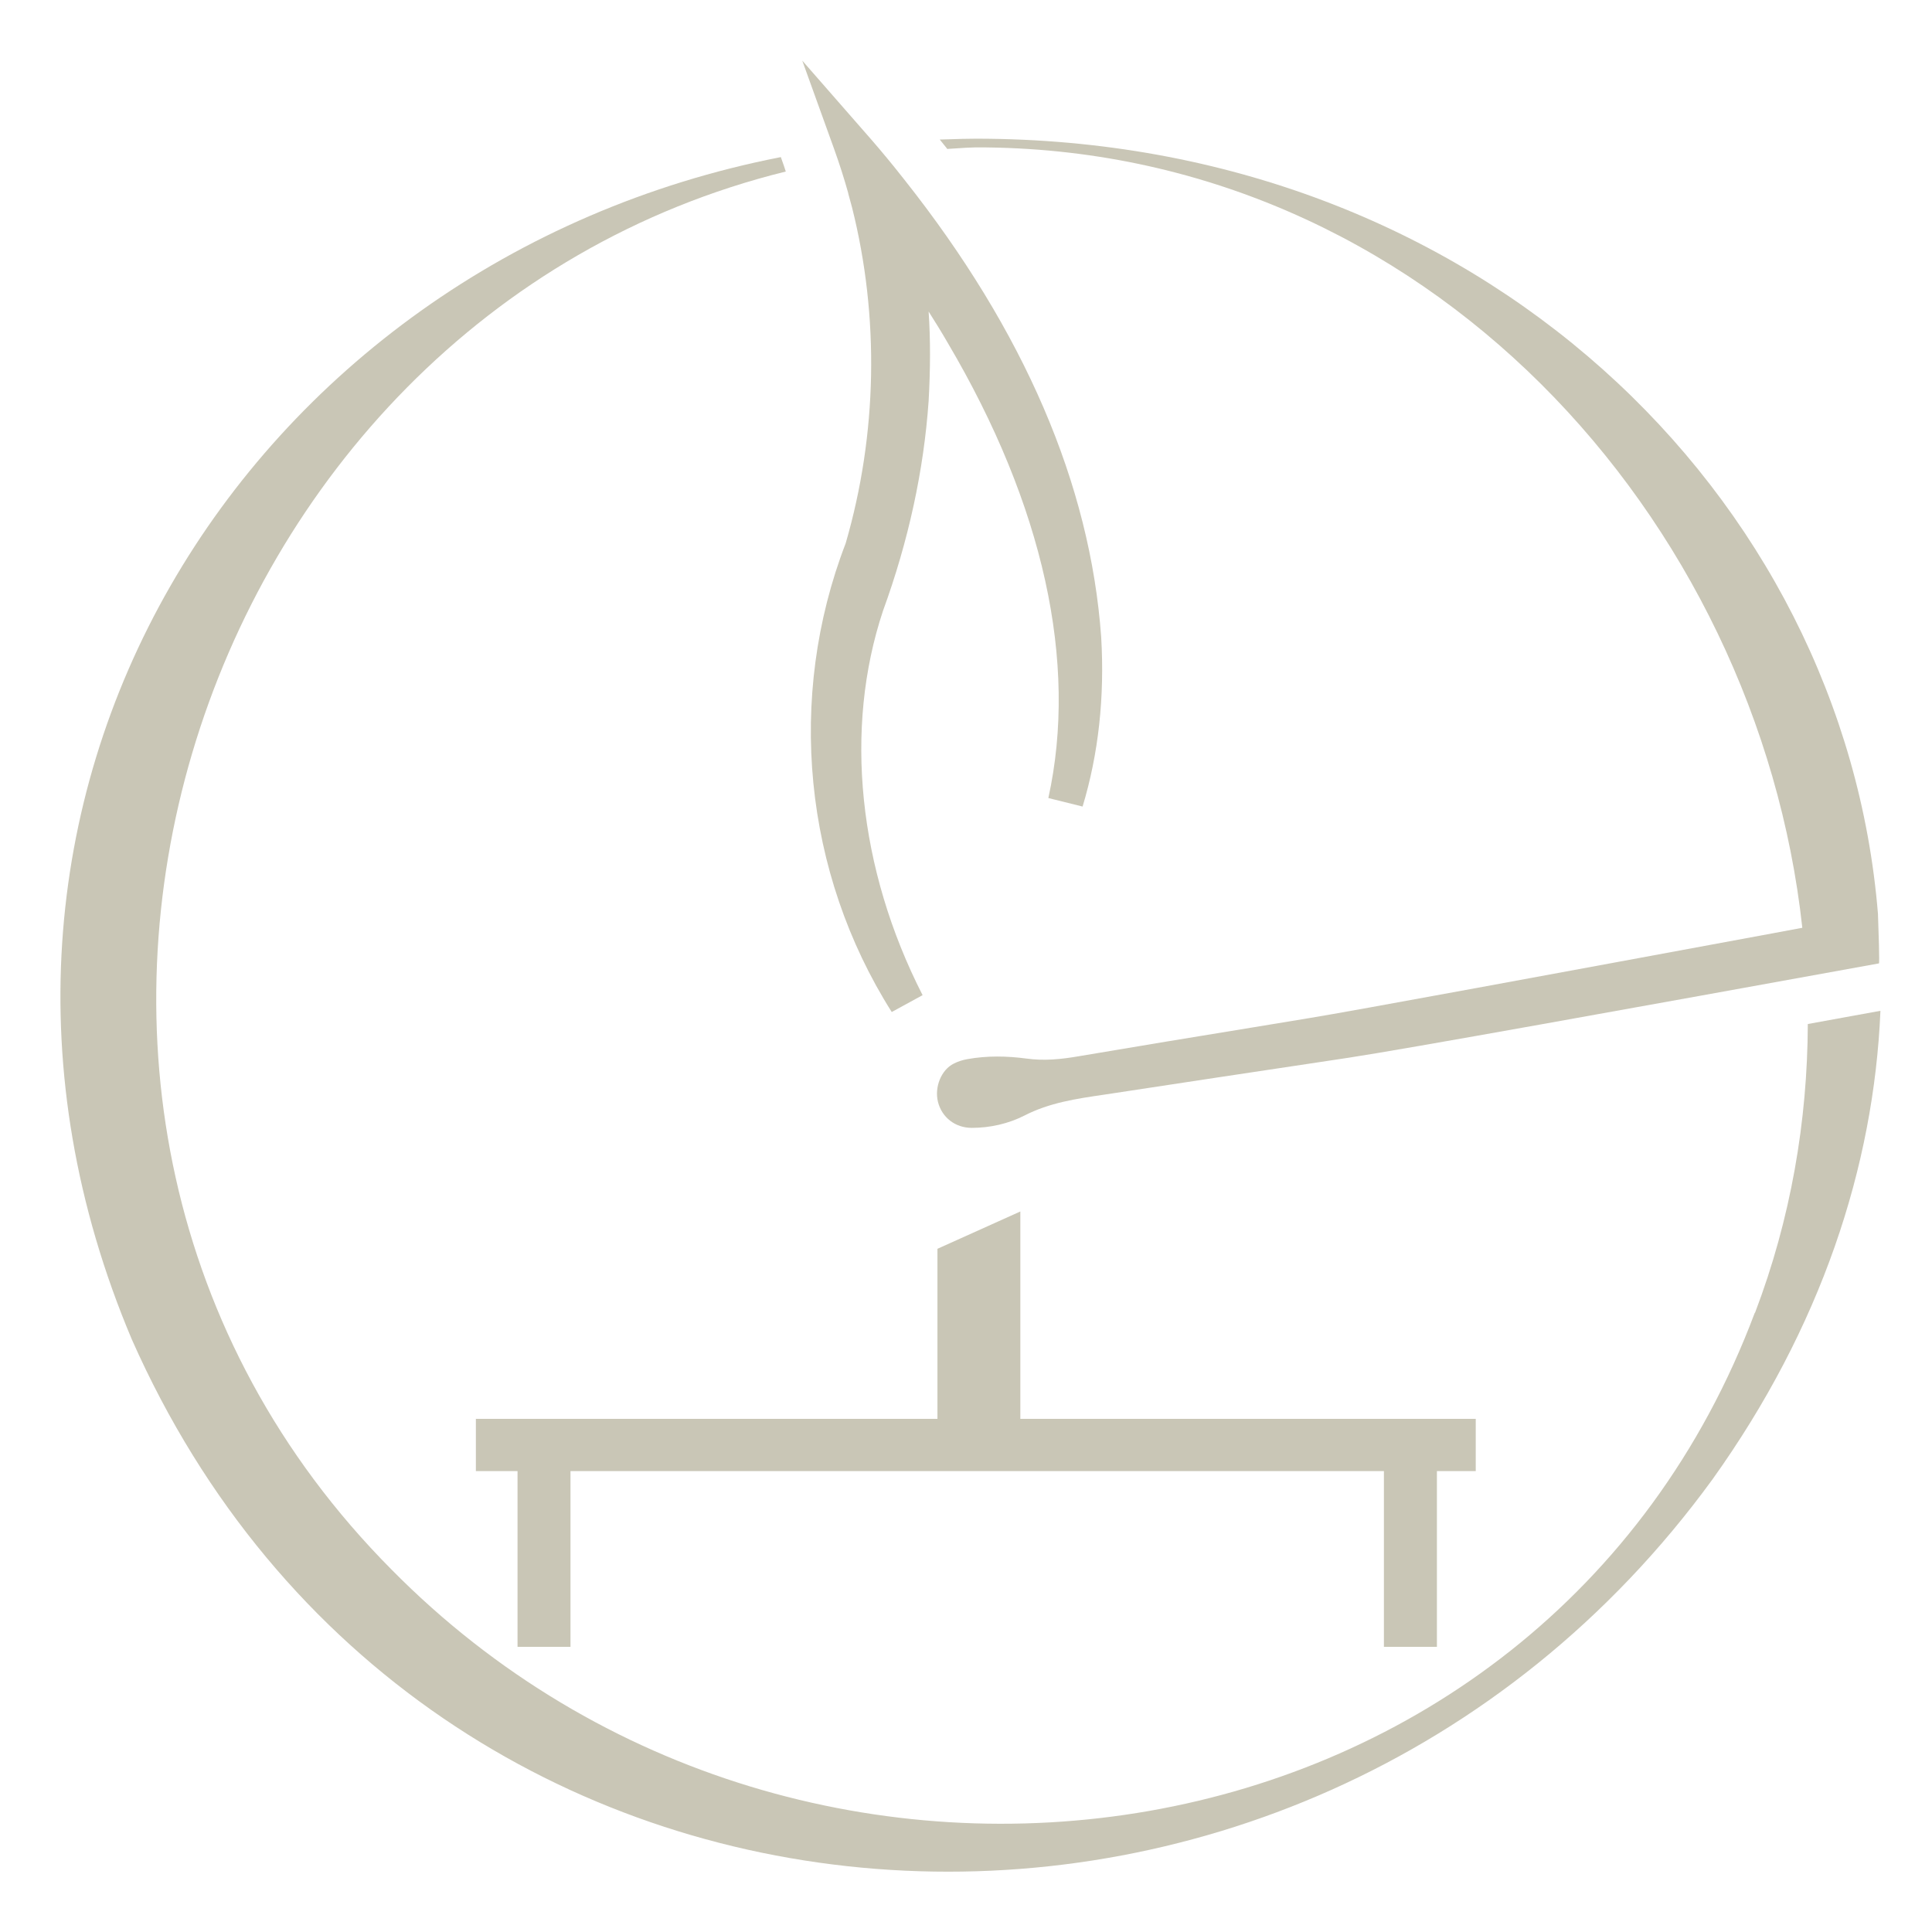 <?xml version="1.0" encoding="UTF-8"?> <svg xmlns="http://www.w3.org/2000/svg" width="32" height="32" viewBox="0 0 32 32" fill="none"> <g clip-path="url(#clip0_233_14)"> <g clip-path="url(#clip1_233_14)"> <path fill-rule="evenodd" clip-rule="evenodd" d="M31.121 15.957C31.133 15.954 31.115 15.409 31.105 15.137C30.541 8.206 24.496 2.297 16.164 2.297C16.012 2.297 15.864 2.302 15.716 2.307C15.666 2.308 15.616 2.31 15.565 2.311L15.677 2.45C15.677 2.45 15.686 2.461 15.688 2.467C15.741 2.464 15.794 2.461 15.846 2.457C15.951 2.45 16.056 2.443 16.164 2.441C23.609 2.43 29.112 8.59 29.852 15.367L29.397 15.452C25.688 16.138 22.426 16.742 21.696 16.861C21.389 16.912 21.082 16.962 20.775 17.013C19.802 17.172 18.831 17.331 17.86 17.496C17.573 17.545 17.294 17.574 17 17.533C16.678 17.49 16.349 17.484 16.026 17.542C15.947 17.556 15.87 17.579 15.797 17.617C15.592 17.718 15.474 18.003 15.536 18.252C15.601 18.508 15.821 18.681 16.096 18.681C16.402 18.681 16.701 18.612 16.968 18.477C17.384 18.263 17.831 18.198 18.281 18.132C18.33 18.125 18.378 18.117 18.427 18.11C19.578 17.934 20.731 17.761 21.882 17.588C22.034 17.565 22.186 17.542 22.339 17.519C23.252 17.381 27.003 16.704 31.121 15.957Z" fill="#C9C6B6"></path> <path d="M29.065 21.743C25.549 31.116 13.355 32.956 6.488 26C-1.107 18.36 3.096 5.287 13.015 2.841C13.003 2.809 12.995 2.775 12.983 2.743L12.933 2.602C4.049 4.338 -1.571 13.299 2.183 22.184C6.999 33.063 21.508 33.92 28.364 24.503C30.163 21.988 31.037 19.323 31.146 16.742C30.741 16.817 30.339 16.889 29.943 16.961C29.937 18.571 29.661 20.189 29.068 21.746L29.065 21.743Z" fill="#C9C6B6"></path> <path d="M14.048 3.199L14.113 3.438C14.568 5.249 14.532 7.193 14.007 8.999C13.024 11.551 13.309 14.452 14.77 16.762L15.281 16.483C14.213 14.392 13.975 12.067 14.626 10.115C15.049 8.955 15.301 7.787 15.381 6.642C15.41 6.123 15.413 5.63 15.381 5.16C15.489 5.33 15.598 5.506 15.703 5.688C17.282 8.367 17.858 10.971 17.364 13.218L17.931 13.359C18.195 12.488 18.298 11.542 18.239 10.55C18.057 8.021 16.962 5.48 14.984 2.982L14.817 2.772C14.656 2.573 14.488 2.374 14.312 2.175L13.288 1.004L13.813 2.46C13.901 2.705 13.981 2.954 14.051 3.204L14.048 3.199Z" fill="#C9C6B6"></path> <path d="M15.527 20.684V23.501H7.882V24.366H8.572V27.277H9.449V24.366H22.922V27.277H23.8V24.366H24.443V23.501H16.9V20.066L15.527 20.684Z" fill="#C9C6B6"></path> </g> </g> <defs> <clipPath id="clip0_233_14"> <rect width="32" height="32" fill="white"></rect> </clipPath> <clipPath id="clip1_233_14"> <rect width="43" height="30" fill="white" transform="translate(1 1)"></rect> </clipPath> </defs> </svg> 